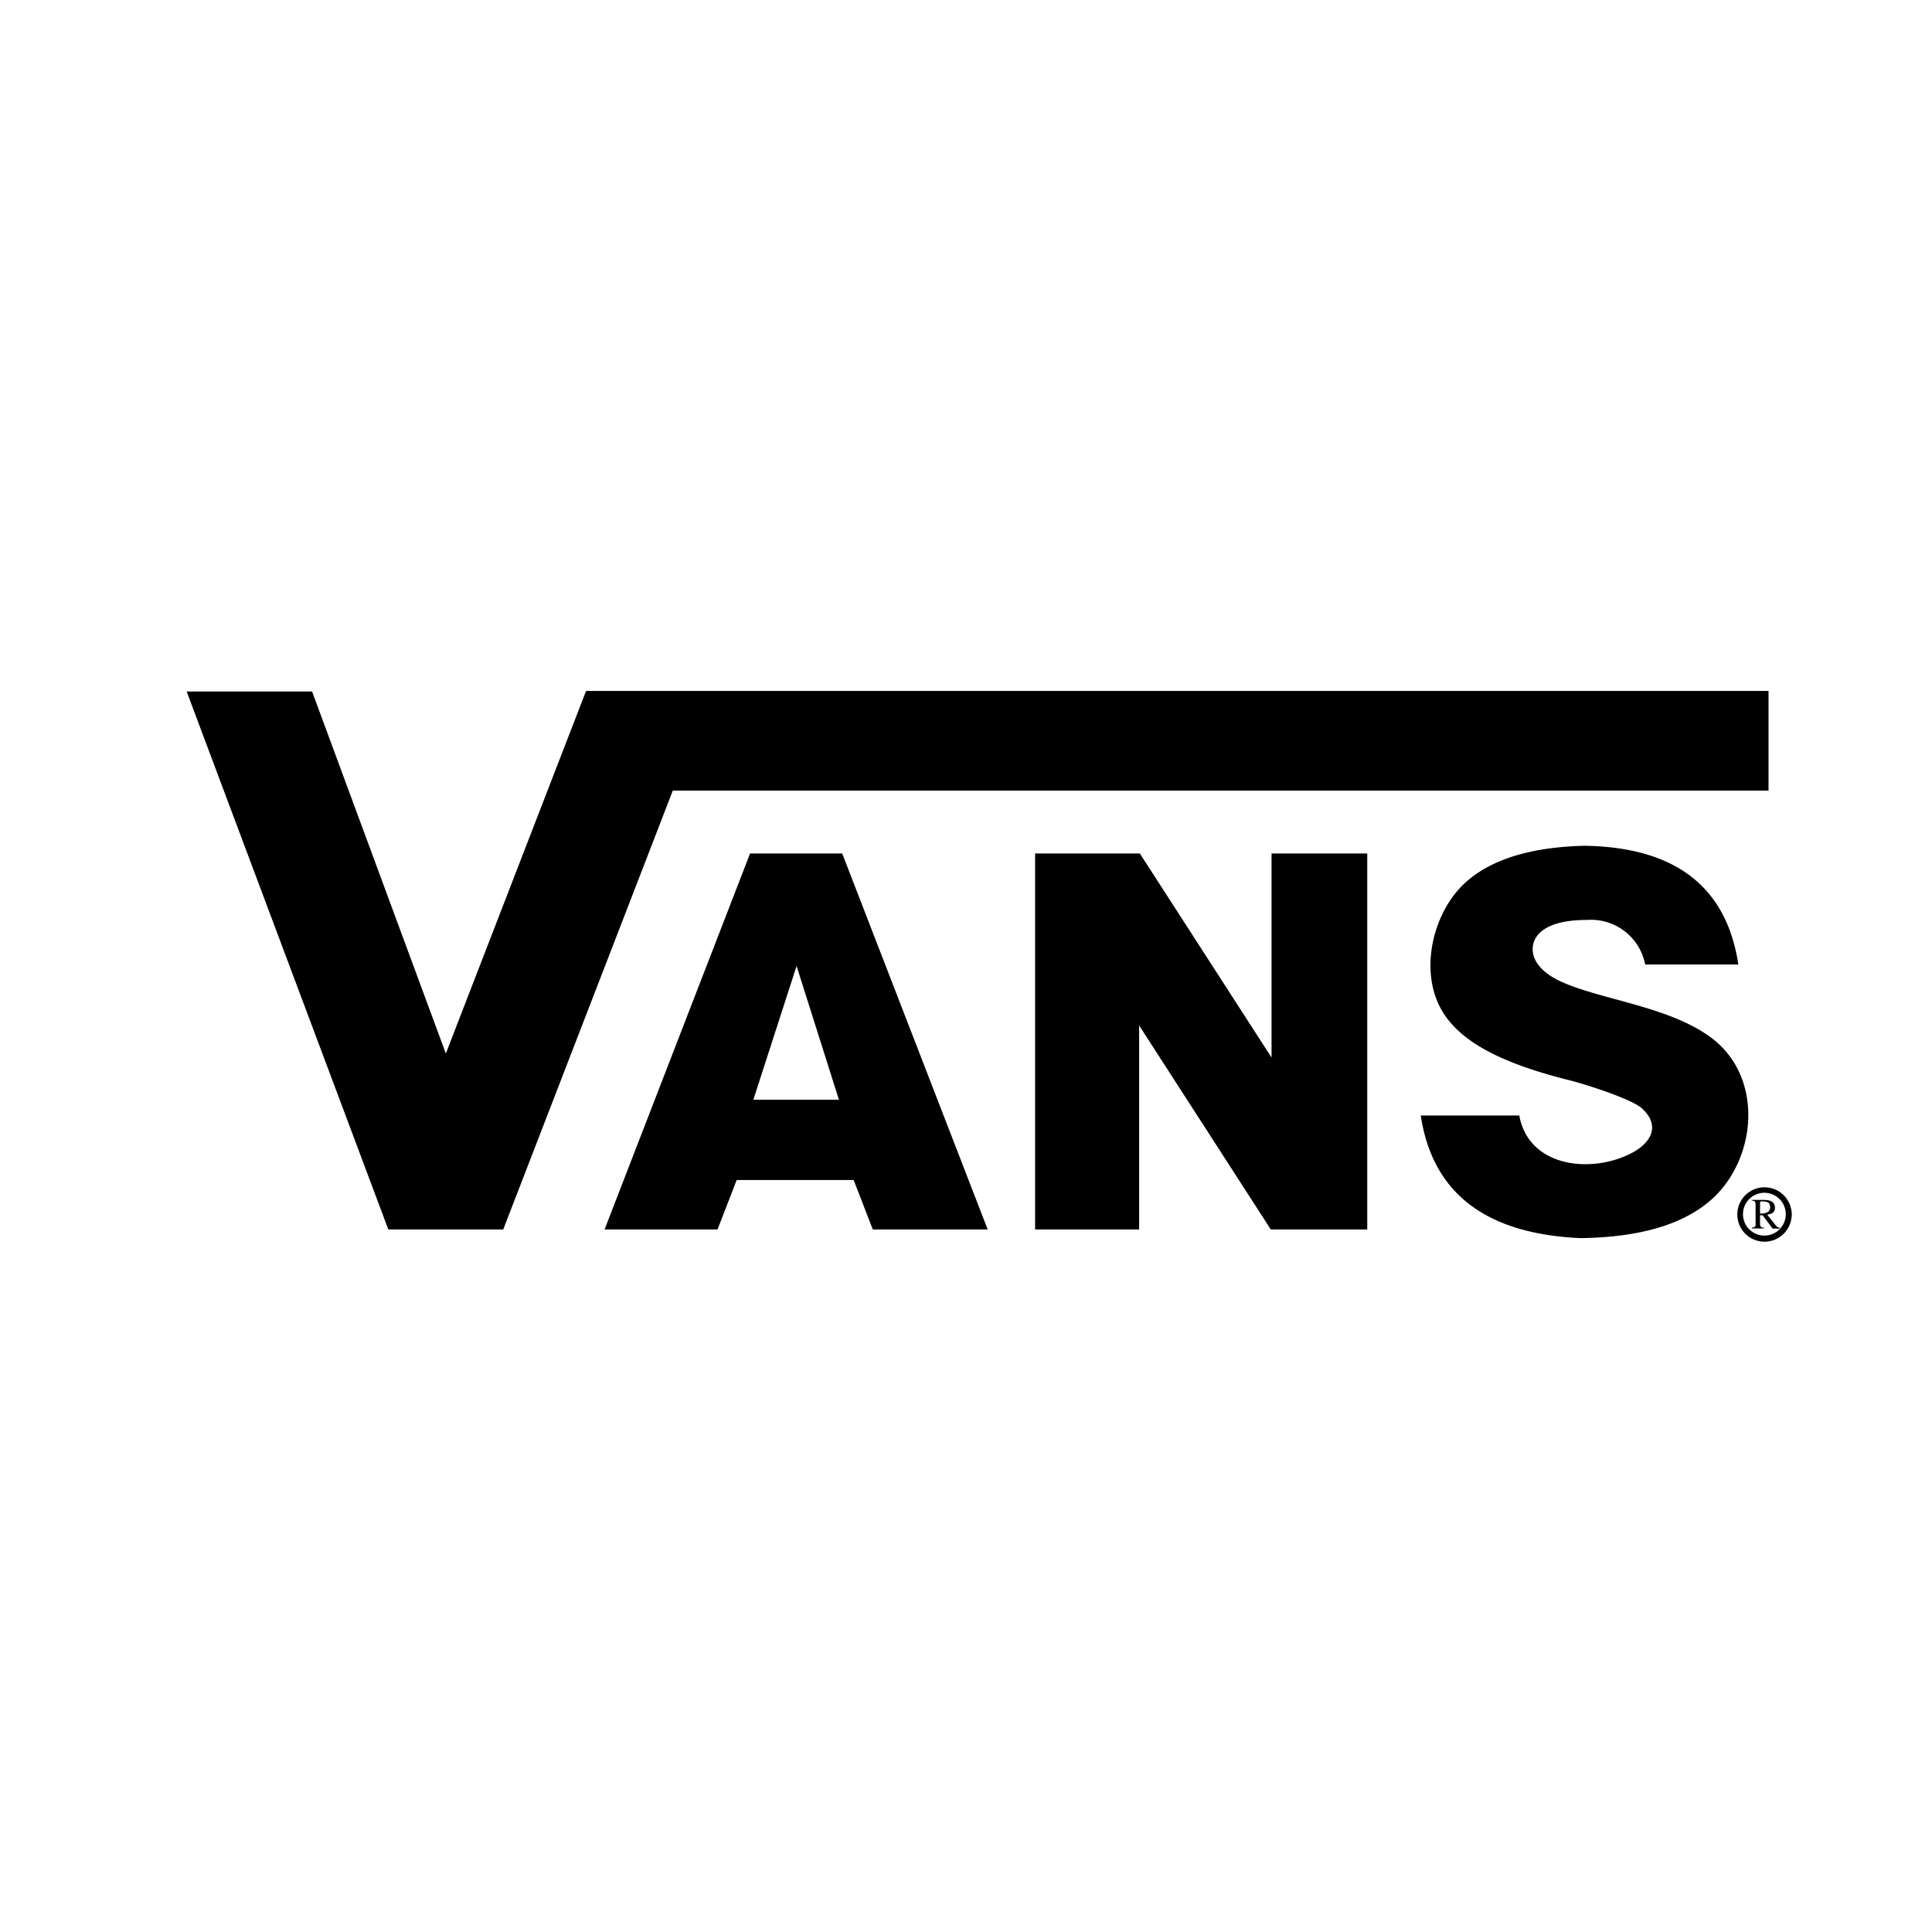 <svg xmlns="http://www.w3.org/2000/svg" viewBox="0 0 130 130"><defs><style>.cls-1{opacity:0;}</style></defs><g id="Layer_2" data-name="Layer 2"><g id="Layer_1-2" data-name="Layer 1"><path d="M118.43,80.94v.72c.45,0,.68-.12.68-.42s-.17-.4-.5-.4c-.14,0-.2,0-.18.1Zm1.33,1.67v.06h-.48l-.68-.9h-.17v.57c0,.18.06.27.26.26v.06h-.81v-.06c.2,0,.28-.08.25-.3V81.05c0-.18-.06-.27-.25-.26v-.05h.81c.49,0,.73.17.74.5s-.17.44-.52.49l.59.74a.34.34,0,0,0,.26.14Zm.39-.73a1.44,1.44,0,1,1,0-.36,1.45,1.45,0,0,1,0,.36Zm.4-.35a1.83,1.83,0,1,0,0,.38,1.21,1.21,0,0,0,0-.38ZM117,64.9h-6.3a3.71,3.71,0,0,0-3.9-3c-3,0-3.69,1.15-3.67,2,0,.67.52,1.52,1.91,2.15,2.65,1.21,7.18,1.66,10,3.7,3.69,2.64,3.21,8.25.08,11-1.88,1.65-4.8,2.51-8.77,2.56q-9.57-.42-10.75-8.25h6.63c.64,3.53,4.92,3.93,7.59,2.51,1.35-.72,1.89-1.88.65-3-.7-.63-3.87-1.64-4.9-1.89-4.3-1.08-7.11-2.44-8.43-4.49-1.76-2.72-.75-7,1.69-9q2.59-2.15,7.78-2.28,9.18.14,10.36,8Zm-40.3-7.47,8.86,13.73V57.43H92v25.3H85.51L76.65,69V82.73h-7V57.43ZM48.28,82.73h-7.6l9.79-25.3h6.2l9.79,25.3H58.73L57.44,79.4H49.57l-1.29,3.33ZM56.45,74,53.6,65,50.69,74Zm-17-27.51H119v6.71H45.27L33.86,82.73H26.13L12.56,46.53H21L30,70.89l9.42-24.36Z"/><rect class="cls-1" width="130" height="130"/></g></g></svg>